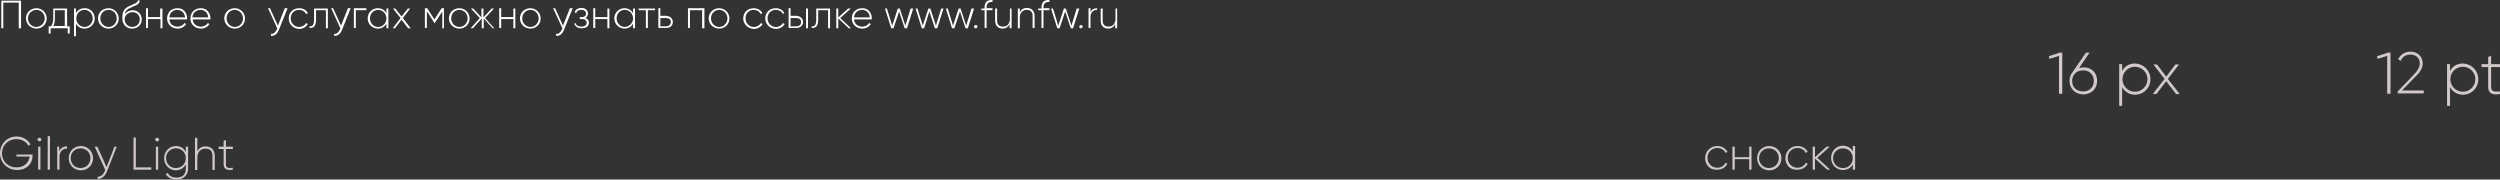 <?xml version="1.0" encoding="UTF-8"?> <!-- Generator: Adobe Illustrator 18.0.0, SVG Export Plug-In . SVG Version: 6.00 Build 0) --> <svg xmlns="http://www.w3.org/2000/svg" xmlns:xlink="http://www.w3.org/1999/xlink" id="Слой_1" x="0px" y="0px" viewBox="0 0 760.2 54.6" xml:space="preserve"><rect x="0" y="0" width="760.2" height="54.6" fill="#333333" stroke="none"/> <g> <g> <path fill="#D1C8C8" d="M9.9,47.4c0,2.4-1.8,4.3-4.7,4.3c-3,0-5.2-2.3-5.2-5.1c0-2.8,2.1-5.1,5.1-5.1c1.8,0,3.4,1,4.2,2.4 l-0.7,0.4c-0.6-1.2-2-2-3.6-2c-2.6,0-4.4,1.9-4.4,4.3s1.8,4.3,4.4,4.3c2.4,0,3.8-1.5,4-3.3H5V47h4.9V47.4z"></path> <path fill="#D1C8C8" d="M11.4,42.4c0-0.3,0.3-0.5,0.6-0.5c0.3,0,0.6,0.3,0.6,0.5c0,0.3-0.3,0.6-0.6,0.6 C11.6,42.9,11.4,42.7,11.4,42.4z M11.6,44.6h0.7v7h-0.7V44.6z"></path> <path fill="#D1C8C8" d="M14.5,41.4h0.7v10.2h-0.7V41.4z"></path> <path fill="#D1C8C8" d="M20.4,44.5v0.7c-1.2,0-2.3,0.7-2.3,2.5v3.9h-0.7v-7H18V46C18.5,44.9,19.4,44.5,20.4,44.5z"></path> <path fill="#D1C8C8" d="M20.9,48.1c0-2.1,1.6-3.7,3.7-3.7c2,0,3.7,1.6,3.7,3.7s-1.6,3.7-3.7,3.7C22.5,51.8,20.9,50.2,20.9,48.1z M27.5,48.1c0-1.7-1.3-3-3-3s-3,1.3-3,3s1.3,3,3,3S27.5,49.8,27.5,48.1z"></path> <path fill="#D1C8C8" d="M35.5,44.6l-3,7.6c-0.5,1.3-1.6,2.3-2.8,2.2v-0.7c0.9,0.1,1.7-0.6,2.1-1.6l0.2-0.4l-3.2-7.1h0.8l2.8,6.2 l2.4-6.2H35.5z"></path> <path fill="#D1C8C8" d="M46,50.9v0.7h-5.4v-9.8h0.7v9.1H46z"></path> <path fill="#D1C8C8" d="M47.2,42.4c0-0.3,0.3-0.5,0.6-0.5s0.6,0.3,0.6,0.5c0,0.3-0.3,0.6-0.6,0.6S47.2,42.7,47.2,42.4z M47.4,44.6 h0.7v7h-0.7V44.6z"></path> <path fill="#D1C8C8" d="M57.2,44.6v6.7c0,2.1-1.6,3.3-3.5,3.3c-1.6,0-2.8-0.7-3.3-1.7l0.6-0.3c0.4,0.7,1.1,1.4,2.7,1.4 c1.8,0,2.8-1,2.8-2.6V50c-0.6,1.1-1.7,1.8-3,1.8c-2,0-3.6-1.6-3.6-3.7s1.6-3.7,3.6-3.7c1.4,0,2.4,0.7,3,1.8v-1.6H57.2z M56.5,48.1 c0-1.7-1.3-3-3-3s-3,1.3-3,3s1.3,3,3,3S56.5,49.8,56.5,48.1z"></path> <path fill="#D1C8C8" d="M65.3,47.3v4.4h-0.7v-4.4c0-1.3-0.7-2.1-2.1-2.1c-1.4,0-2.5,0.9-2.5,2.8v3.7h-0.7v-9.8H60v4.1 c0.5-1,1.4-1.5,2.5-1.5C64.2,44.5,65.3,45.6,65.3,47.3z"></path> <path fill="#D1C8C8" d="M68.7,45.3v4.6c0,1.2,0.7,1.3,2.1,1.1v0.6C69,51.9,68,51.4,68,49.9v-4.6h-1.5v-0.7H68v-1.8l0.7-0.2v2h2.1 v0.7H68.7z"></path> </g> <g> <path fill="#D1C8C8" d="M518.5,48.1c0-2.1,1.6-3.7,3.7-3.7c1.4,0,2.5,0.7,3.1,1.8l-0.6,0.3c-0.4-0.9-1.4-1.5-2.5-1.5 c-1.7,0-3,1.3-3,3s1.3,3,3,3c1.1,0,2.1-0.6,2.5-1.5l0.6,0.3c-0.6,1.1-1.7,1.8-3.1,1.8C520.1,51.8,518.5,50.2,518.5,48.1z"></path> <path fill="#D1C8C8" d="M532.6,44.6v7h-0.7v-3.2h-4.4v3.2h-0.7v-7h0.7v3.2h4.4v-3.2H532.6z"></path> <path fill="#D1C8C8" d="M534.3,48.1c0-2.1,1.6-3.7,3.7-3.7c2,0,3.7,1.6,3.7,3.7s-1.6,3.7-3.7,3.7 C535.9,51.8,534.3,50.2,534.3,48.1z M540.9,48.1c0-1.7-1.3-3-3-3s-3,1.3-3,3s1.3,3,3,3S540.9,49.8,540.9,48.1z"></path> <path fill="#D1C8C8" d="M542.9,48.1c0-2.1,1.6-3.7,3.7-3.7c1.4,0,2.5,0.7,3.1,1.8l-0.6,0.3c-0.4-0.9-1.4-1.5-2.5-1.5 c-1.7,0-3,1.3-3,3s1.3,3,3,3c1.1,0,2.1-0.6,2.5-1.5l0.6,0.3c-0.6,1.1-1.7,1.8-3.1,1.8C544.4,51.8,542.9,50.2,542.9,48.1z"></path> <path fill="#D1C8C8" d="M555.6,51.6l-3.7-3.4v3.4h-0.7v-7h0.7v3.2l3.5-3.2h1l-3.8,3.4l3.9,3.6H555.6z"></path> <path fill="#D1C8C8" d="M564.1,44.6v7h-0.7V50c-0.6,1.1-1.7,1.7-3,1.7c-2,0-3.6-1.6-3.6-3.7s1.6-3.7,3.6-3.7c1.3,0,2.4,0.7,3,1.7 v-1.6H564.1z M563.4,48.1c0-1.7-1.3-3-3-3s-3,1.3-3,3s1.3,3,3,3S563.4,49.8,563.4,48.1z"></path> </g> <g> <path fill="#D1C8C8" d="M726.9,15.9v12.6h-1V17l-2.9,0.9l-0.2-0.8l3.3-1.1H726.9z"></path> <path fill="#D1C8C8" d="M729.2,27.7l4.6-4.8c1.1-1.1,2-2.3,2-3.6c0-1.7-1.2-2.7-2.8-2.7c-1.4,0-2.4,0.6-3,1.9l-0.8-0.5 c0.8-1.5,2.2-2.3,3.8-2.3c1.9,0,3.7,1.3,3.7,3.6c0,1.6-1.1,3-2.4,4.2l-3.9,4h6.6v0.9h-7.9V27.7z"></path> <path fill="#D1C8C8" d="M753.6,24.1c0,2.7-2.1,4.7-4.7,4.7c-1.7,0-3.1-0.9-3.9-2.3v5.7h-0.9V19.5h0.9v2.1c0.7-1.4,2.1-2.3,3.9-2.3 C751.5,19.4,753.6,21.4,753.6,24.1z M752.7,24.1c0-2.1-1.7-3.8-3.8-3.8c-2.1,0-3.8,1.7-3.8,3.8s1.7,3.8,3.8,3.8 C751,27.9,752.7,26.2,752.7,24.1z"></path> <path fill="#D1C8C8" d="M757.5,20.4v5.9c0,1.6,0.8,1.6,2.7,1.5v0.8c-2.4,0.4-3.6-0.2-3.6-2.3v-5.9h-2v-0.9h2v-2.2l0.9-0.3v2.5h2.7 v0.9H757.5z"></path> </g> <g> <path fill="#D1C8C8" d="M627.1,15.9v12.6h-1V17l-2.9,0.9l-0.2-0.8l3.3-1.1H627.1z"></path> <path fill="#D1C8C8" d="M637.7,24.6c0,2.4-1.8,4.1-4.2,4.1c-2.4,0-4.2-1.7-4.2-4.1c0-1,0.3-1.8,0.8-2.5l4.2-6.1h1.1l-3.2,4.7 c0.4-0.1,0.9-0.2,1.4-0.2C635.9,20.4,637.7,22.1,637.7,24.6z M636.7,24.6c0-1.9-1.3-3.2-3.3-3.2s-3.3,1.4-3.3,3.2 c0,1.9,1.3,3.2,3.3,3.2S636.7,26.5,636.7,24.6z"></path> <path fill="#D1C8C8" d="M653.9,24.1c0,2.7-2.1,4.7-4.7,4.7c-1.7,0-3.1-0.9-3.9-2.3v5.7h-0.9V19.5h0.9v2.1c0.7-1.4,2.1-2.3,3.9-2.3 C651.8,19.4,653.9,21.4,653.9,24.1z M653,24.1c0-2.1-1.7-3.8-3.8-3.8s-3.8,1.7-3.8,3.8s1.7,3.8,3.8,3.8S653,26.2,653,24.1z"></path> <path fill="#D1C8C8" d="M661.7,28.6l-3-3.9l-3,3.9h-1.1l3.6-4.6l-3.4-4.4h1.1l2.8,3.7l2.8-3.7h1.1l-3.4,4.4l3.6,4.6H661.7z"></path> </g> <g> <path fill="#FFFFFF" d="M6.4,8.6H5.7V0.8H1v7.8H0.4V0.2h6V8.6z"></path> <path fill="#FFFFFF" d="M7.9,5.6c0-1.8,1.4-3.1,3.2-3.1c1.7,0,3.1,1.4,3.1,3.1c0,1.8-1.4,3.1-3.1,3.1C9.3,8.7,7.9,7.3,7.9,5.6z M13.6,5.6c0-1.4-1.1-2.6-2.5-2.6S8.5,4.1,8.5,5.6c0,1.4,1.1,2.6,2.5,2.6S13.6,7,13.6,5.6z"></path> <path fill="#FFFFFF" d="M21.2,8v2.2h-0.6V8.6h-5.2v1.6h-0.6V8h0.7c0.4-0.6,0.7-1.2,0.7-2.4v-3h4.2V8H21.2z M19.7,8V3.1h-3v2.4 c0,1.1-0.2,1.8-0.5,2.4H19.7z"></path> <path fill="#FFFFFF" d="M28.8,5.6c0,1.8-1.4,3.1-3.1,3.1c-1.2,0-2.1-0.6-2.6-1.5V11h-0.6V2.6h0.6v1.4c0.5-0.9,1.4-1.5,2.6-1.5 C27.4,2.4,28.8,3.8,28.8,5.6z M28.2,5.6c0-1.4-1.1-2.6-2.5-2.6s-2.5,1.1-2.5,2.6c0,1.4,1.1,2.6,2.5,2.6S28.2,7,28.2,5.6z"></path> <path fill="#FFFFFF" d="M29.8,5.6c0-1.8,1.4-3.1,3.2-3.1c1.7,0,3.1,1.4,3.1,3.1c0,1.8-1.4,3.1-3.1,3.1C31.2,8.7,29.8,7.3,29.8,5.6 z M35.5,5.6C35.5,4.1,34.4,3,33,3s-2.5,1.1-2.5,2.6c0,1.4,1.1,2.6,2.5,2.6S35.5,7,35.5,5.6z"></path> <path fill="#FFFFFF" d="M37.2,5.6c0-1.9,0.3-2.9,2.2-3.8C40.7,1.2,41.8,1,42,0l0.5,0.3c-0.2,1.2-1.5,1.4-2.7,2 c-1.2,0.5-1.7,1.1-1.9,2.1c0.6-0.9,1.6-1.3,2.4-1.3c1.6,0,2.8,1.2,2.8,2.8c0,1.6-1.2,2.8-2.9,2.8C38.5,8.7,37.2,7.5,37.2,5.6z M42.5,5.9c0-1.3-0.9-2.2-2.2-2.2c-1.2,0-2.3,0.8-2.4,2.1c0,1.4,1,2.4,2.4,2.4C41.6,8.1,42.5,7.2,42.5,5.9z"></path> <path fill="#FFFFFF" d="M49.4,2.6v6h-0.6V5.8H45v2.7h-0.6v-6H45v2.7h3.7V2.6H49.4z"></path> <path fill="#FFFFFF" d="M56.9,5.6c0,0.1,0,0.2,0,0.3h-5.4c0.1,1.4,1.2,2.2,2.5,2.2c1,0,1.7-0.5,2.1-1.1l0.5,0.3 c-0.5,0.8-1.4,1.4-2.6,1.4c-1.8,0-3.2-1.3-3.2-3.1c0-1.8,1.3-3.1,3.1-3.1C55.8,2.4,56.9,3.9,56.9,5.6z M51.5,5.3h4.8 C56.1,3.8,55.1,3,53.9,3C52.6,3,51.6,3.9,51.5,5.3z"></path> <path fill="#FFFFFF" d="M64,5.6c0,0.1,0,0.2,0,0.3h-5.4c0.1,1.4,1.2,2.2,2.5,2.2c1,0,1.7-0.5,2.1-1.1l0.5,0.3 c-0.5,0.8-1.4,1.4-2.6,1.4c-1.8,0-3.2-1.3-3.2-3.1c0-1.8,1.3-3.1,3.1-3.1C62.8,2.4,64,3.9,64,5.6z M58.5,5.3h4.8 C63.2,3.8,62.2,3,61,3C59.6,3,58.6,3.9,58.5,5.3z"></path> <path fill="#FFFFFF" d="M68.2,5.6c0-1.8,1.4-3.1,3.2-3.1c1.7,0,3.1,1.4,3.1,3.1c0,1.8-1.4,3.1-3.1,3.1C69.6,8.7,68.2,7.3,68.2,5.6 z M73.9,5.6c0-1.4-1.1-2.6-2.5-2.6s-2.5,1.1-2.5,2.6c0,1.4,1.1,2.6,2.5,2.6S73.9,7,73.9,5.6z"></path> <path fill="#FFFFFF" d="M87.4,2.6l-2.6,6.5c-0.5,1.2-1.3,1.9-2.4,1.8v-0.6c0.8,0.1,1.4-0.5,1.8-1.4l0.1-0.3l-2.8-6.1h0.6l2.4,5.3 l2.1-5.3H87.4z"></path> <path fill="#FFFFFF" d="M87.8,5.6c0-1.8,1.3-3.1,3.2-3.1c1.2,0,2.2,0.6,2.6,1.5l-0.5,0.3C92.7,3.5,91.9,3,90.9,3 c-1.5,0-2.5,1.1-2.5,2.6c0,1.4,1.1,2.6,2.5,2.6c1,0,1.8-0.5,2.2-1.2l0.5,0.3c-0.5,0.9-1.5,1.5-2.7,1.5C89.1,8.7,87.8,7.3,87.8,5.6 z"></path> <path fill="#FFFFFF" d="M99.7,8.6h-0.6V3.1h-3V6c0,2.1-0.9,2.6-2,2.5V8c0.9,0.1,1.4-0.4,1.4-2V2.6h4.2V8.6z"></path> <path fill="#FFFFFF" d="M106.6,2.6L104,9.1c-0.5,1.2-1.3,1.9-2.4,1.8v-0.6c0.8,0.1,1.4-0.5,1.8-1.4l0.1-0.3l-2.8-6.1h0.6l2.4,5.3 l2.1-5.3H106.6z"></path> <path fill="#FFFFFF" d="M111.4,3.1h-3.2v5.4h-0.6v-6h3.8V3.1z"></path> <path fill="#FFFFFF" d="M118.1,2.6v6h-0.6V7.2c-0.5,0.9-1.4,1.5-2.6,1.5c-1.7,0-3.1-1.4-3.1-3.1c0-1.8,1.4-3.1,3.1-3.1 c1.2,0,2.1,0.6,2.6,1.5V2.6H118.1z M117.5,5.6c0-1.4-1.1-2.6-2.5-2.6s-2.5,1.1-2.5,2.6c0,1.4,1.1,2.6,2.5,2.6S117.5,7,117.5,5.6z"></path> <path fill="#FFFFFF" d="M124.1,8.6l-2-2.6l-2,2.6h-0.7l2.4-3.1l-2.3-2.9h0.7l1.9,2.4l1.9-2.4h0.7l-2.2,2.9l2.4,3.1H124.1z"></path> <path fill="#FFFFFF" d="M135.1,8.6h-0.6V3.5L132.2,7h-0.1l-2.3-3.6v5.1h-0.6v-6h0.7l2.2,3.4l2.2-3.4h0.7V8.6z"></path> <path fill="#FFFFFF" d="M136.5,5.6c0-1.8,1.4-3.1,3.2-3.1c1.7,0,3.1,1.4,3.1,3.1c0,1.8-1.4,3.1-3.1,3.1 C137.9,8.7,136.5,7.3,136.5,5.6z M142.2,5.6c0-1.4-1.1-2.6-2.5-2.6s-2.5,1.1-2.5,2.6c0,1.4,1.1,2.6,2.5,2.6S142.2,7,142.2,5.6z"></path> <path fill="#FFFFFF" d="M149.8,8.6l-2.7-3v3h-0.6v-3l-2.7,3h-0.7l2.8-3.1l-2.7-2.9h0.7l2.5,2.7V2.6h0.6v2.7l2.5-2.7h0.7l-2.7,2.9 l2.8,3.1H149.8z"></path> <path fill="#FFFFFF" d="M156.7,2.6v6h-0.6V5.8h-3.7v2.7h-0.6v-6h0.6v2.7h3.7V2.6H156.7z"></path> <path fill="#FFFFFF" d="M158.1,5.6c0-1.8,1.4-3.1,3.2-3.1c1.7,0,3.1,1.4,3.1,3.1c0,1.8-1.4,3.1-3.1,3.1 C159.5,8.7,158.1,7.3,158.1,5.6z M163.8,5.6c0-1.4-1.1-2.6-2.5-2.6s-2.5,1.1-2.5,2.6c0,1.4,1.1,2.6,2.5,2.6S163.8,7,163.8,5.6z"></path> <path fill="#FFFFFF" d="M174.1,2.6l-2.6,6.5c-0.5,1.2-1.3,1.9-2.4,1.8v-0.6c0.8,0.1,1.4-0.5,1.8-1.4l0.1-0.3l-2.8-6.1h0.6l2.4,5.3 l2.1-5.3H174.1z"></path> <path fill="#FFFFFF" d="M179.1,6.9c0,0.9-0.7,1.7-2.2,1.7c-1.3,0-2-0.6-2.3-1.4L175,7c0.2,0.7,0.8,1.1,1.8,1.1 c1,0,1.6-0.5,1.6-1.2c0-0.6-0.5-1.1-1.3-1.1h-0.8V5.2h0.6c0.8,0,1.3-0.4,1.3-1.1c0-0.6-0.6-1.1-1.4-1.1c-0.8,0-1.4,0.3-1.6,1 l-0.5-0.3c0.3-0.7,1-1.3,2.1-1.3c1.3,0,2,0.8,2,1.7c0,0.6-0.3,1.1-0.8,1.4C178.7,5.7,179.1,6.3,179.1,6.9z"></path> <path fill="#FFFFFF" d="M185.3,2.6v6h-0.6V5.8H181v2.7h-0.6v-6h0.6v2.7h3.7V2.6H185.3z"></path> <path fill="#FFFFFF" d="M193.1,2.6v6h-0.6V7.2c-0.5,0.9-1.4,1.5-2.6,1.5c-1.7,0-3.1-1.4-3.1-3.1c0-1.8,1.4-3.1,3.1-3.1 c1.2,0,2.1,0.6,2.6,1.5V2.6H193.1z M192.5,5.6c0-1.4-1.1-2.6-2.5-2.6c-1.4,0-2.5,1.1-2.5,2.6c0,1.4,1.1,2.6,2.5,2.6 C191.4,8.1,192.5,7,192.5,5.6z"></path> <path fill="#FFFFFF" d="M199.1,3.1H197v5.4h-0.6V3.1h-2.2V2.6h5V3.1z"></path> <path fill="#FFFFFF" d="M204.6,6.7c0,1.1-0.9,1.8-2,1.8h-2.4v-6h0.6v2.3h1.8C203.7,4.9,204.6,5.6,204.6,6.7z M204,6.7 c0-0.8-0.6-1.2-1.4-1.2h-1.8V8h1.8C203.3,8,204,7.5,204,6.7z"></path> <path fill="#FFFFFF" d="M214.1,8.6h-0.6V3.1h-3.7v5.4h-0.6v-6h5V8.6z"></path> <path fill="#FFFFFF" d="M215.5,5.6c0-1.8,1.4-3.1,3.2-3.1c1.7,0,3.1,1.4,3.1,3.1c0,1.8-1.4,3.1-3.1,3.1 C216.9,8.7,215.5,7.3,215.5,5.6z M221.2,5.6c0-1.4-1.1-2.6-2.5-2.6s-2.5,1.1-2.5,2.6c0,1.4,1.1,2.6,2.5,2.6S221.2,7,221.2,5.6z"></path> <path fill="#FFFFFF" d="M226,5.6c0-1.8,1.3-3.1,3.2-3.1c1.2,0,2.2,0.6,2.6,1.5l-0.5,0.3C231,3.5,230.1,3,229.2,3 c-1.5,0-2.5,1.1-2.5,2.6c0,1.4,1.1,2.6,2.5,2.6c1,0,1.8-0.5,2.2-1.2l0.5,0.3c-0.5,0.9-1.5,1.5-2.7,1.5C227.4,8.7,226,7.3,226,5.6z "></path> <path fill="#FFFFFF" d="M232.7,5.6c0-1.8,1.3-3.1,3.2-3.1c1.2,0,2.2,0.6,2.6,1.5L238,4.2c-0.3-0.8-1.2-1.2-2.1-1.2 c-1.5,0-2.5,1.1-2.5,2.6c0,1.4,1.1,2.6,2.5,2.6c1,0,1.8-0.5,2.2-1.2l0.5,0.3c-0.5,0.9-1.5,1.5-2.7,1.5 C234,8.7,232.7,7.3,232.7,5.6z"></path> <path fill="#FFFFFF" d="M244.2,6.7c0,1.1-0.9,1.8-2,1.8h-2.4v-6h0.6v2.3h1.8C243.3,4.9,244.2,5.6,244.2,6.7z M243.6,6.7 c0-0.8-0.6-1.2-1.4-1.2h-1.8V8h1.8C243,8,243.6,7.5,243.6,6.7z M245.7,2.6v6h-0.6v-6H245.7z"></path> <path fill="#FFFFFF" d="M252.4,8.6h-0.6V3.1h-3V6c0,2.1-0.9,2.6-2,2.5V8c0.9,0.1,1.4-0.4,1.4-2V2.6h4.2V8.6z"></path> <path fill="#FFFFFF" d="M258.1,8.6l-3.2-3v3h-0.6v-6h0.6v2.7l3-2.7h0.8l-3.2,2.9l3.3,3.1H258.1z"></path> <path fill="#FFFFFF" d="M265.1,5.6c0,0.1,0,0.2,0,0.3h-5.4c0.1,1.4,1.2,2.2,2.5,2.2c1,0,1.7-0.5,2.1-1.1l0.5,0.3 c-0.5,0.8-1.4,1.4-2.6,1.4c-1.8,0-3.2-1.3-3.2-3.1c0-1.8,1.3-3.1,3.1-3.1C264,2.4,265.1,3.9,265.1,5.6z M259.7,5.3h4.8 c-0.1-1.5-1.2-2.3-2.3-2.3C260.8,3,259.8,3.9,259.7,5.3z"></path> <path fill="#FFFFFF" d="M277.7,2.6l-1.9,6h-0.7l-1.7-5.1l-1.7,5.1h-0.7l-1.9-6h0.6l1.6,5.2l1.7-5.2h0.6l1.7,5.2l1.6-5.2H277.7z"></path> <path fill="#FFFFFF" d="M286.9,2.6l-1.9,6h-0.7l-1.7-5.1L281,8.6h-0.7l-1.9-6h0.6l1.6,5.2l1.7-5.2h0.6l1.7,5.2l1.6-5.2H286.9z"></path> <path fill="#FFFFFF" d="M296.2,2.6l-1.9,6h-0.7l-1.7-5.1l-1.7,5.1h-0.7l-1.9-6h0.6l1.6,5.2l1.7-5.2h0.6l1.7,5.2l1.6-5.2H296.2z"></path> <path fill="#FFFFFF" d="M296.2,8.1c0-0.3,0.2-0.5,0.5-0.5c0.3,0,0.5,0.2,0.5,0.5s-0.2,0.5-0.5,0.5C296.4,8.7,296.2,8.4,296.2,8.1z "></path> <path fill="#FFFFFF" d="M300,2.2v0.3h1.8v0.6H300v5.4h-0.6V3.1h-1V2.6h1V2.2c0-1.5,0.8-2.3,2.4-2.2v0.6C300.6,0.5,300,1.1,300,2.2 z"></path> <path fill="#FFFFFF" d="M307.6,2.6v6H307V7.4c-0.5,0.9-1.2,1.3-2.1,1.3c-1.4,0-2.3-0.9-2.3-2.4V2.6h0.6v3.7c0,1.1,0.6,1.8,1.8,1.8 c1.2,0,2.1-0.8,2.1-2.4V2.6H307.6z"></path> <path fill="#FFFFFF" d="M314.6,4.8v3.7h-0.6V4.8c0-1.1-0.6-1.8-1.8-1.8c-1.2,0-2.1,0.8-2.1,2.4v3.2h-0.6v-6h0.6v1.1 c0.5-0.9,1.2-1.3,2.1-1.3C313.7,2.4,314.6,3.4,314.6,4.8z"></path> <path fill="#FFFFFF" d="M317.3,2.2v0.3h1.8v0.6h-1.8v5.4h-0.6V3.1h-1V2.6h1V2.2c0-1.5,0.8-2.3,2.4-2.2v0.6 C317.9,0.5,317.3,1.1,317.3,2.2z"></path> <path fill="#FFFFFF" d="M328.2,2.6l-1.9,6h-0.7l-1.7-5.1l-1.7,5.1h-0.7l-1.9-6h0.6l1.6,5.2l1.7-5.2h0.6l1.7,5.2l1.6-5.2H328.2z"></path> <path fill="#FFFFFF" d="M328.2,8.1c0-0.3,0.2-0.5,0.5-0.5c0.3,0,0.5,0.2,0.5,0.5s-0.2,0.5-0.5,0.5C328.4,8.7,328.2,8.4,328.2,8.1z "></path> <path fill="#FFFFFF" d="M333.6,2.5V3c-1,0-2,0.6-2,2.2v3.3H331v-6h0.6v1.2C332,2.8,332.7,2.5,333.6,2.5z"></path> <path fill="#FFFFFF" d="M339.7,2.6v6h-0.6V7.4c-0.5,0.9-1.2,1.3-2.1,1.3c-1.4,0-2.3-0.9-2.3-2.4V2.6h0.6v3.7 c0,1.1,0.6,1.8,1.8,1.8c1.2,0,2.1-0.8,2.1-2.4V2.6H339.7z"></path> </g> </g> </svg> 